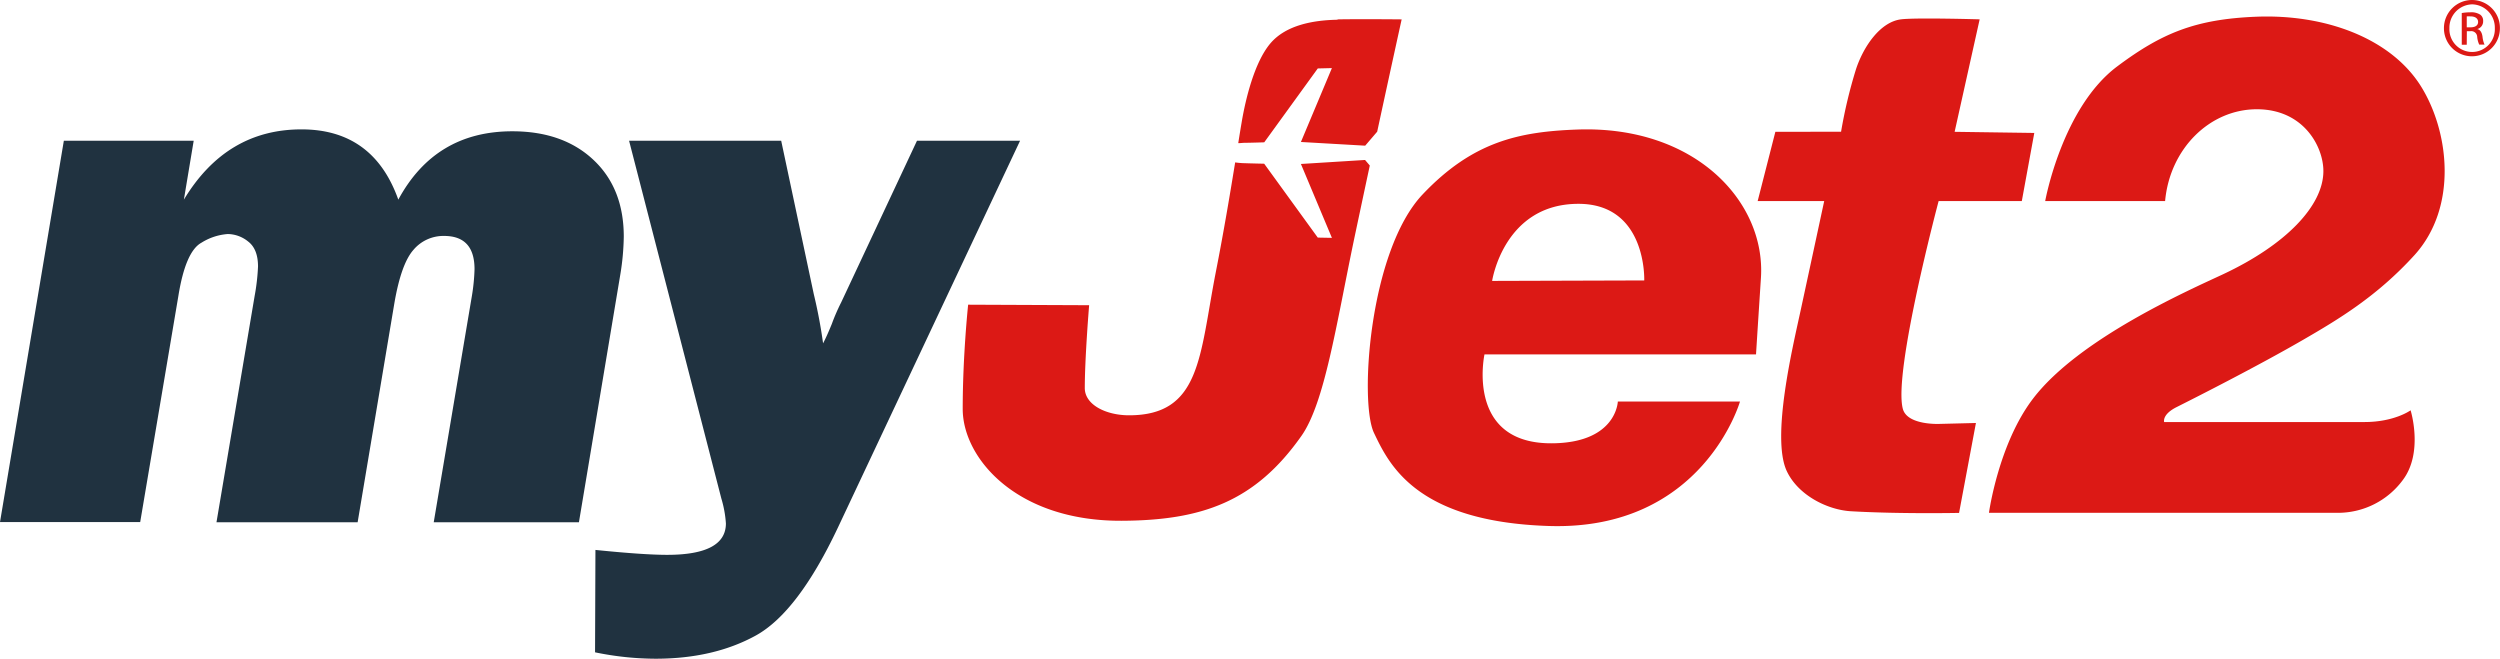 <svg xmlns="http://www.w3.org/2000/svg" id="Layer_1" data-name="Layer 1" viewBox="0 0 575.25 151.56"><defs><style>.cls-1{fill:#dc1915}.cls-2{fill:#203240}</style></defs><path d="m408.51 30.33-4.07 15.93h15.31s-3.18 14.8-5.5 25.52c-1.73 8-6.71 28.82-3.14 36.56 2.59 5.61 9.41 9 14.82 9.3 11.21.65 24.85.38 24.85.38l3.88-20.69-8.4.21s-7.37.35-8.41-3.44c-2.29-8.36 8.23-47.84 8.23-47.84h19.14l2.87-15.67-18.33-.26 5.76-25.88s-14.65-.43-18.1 0c-4.79.6-8.62 6.25-10.34 11.43a110.71 110.71 0 0 0-3.45 14.43ZM457.66 118s2.18-15.85 10.14-26.27c10.55-13.82 35.75-24.89 43.7-28.61 14.49-6.79 23.11-15.78 23.11-23.76 0-5.61-4.53-14.22-15.31-14.22s-20 9-21.11 21.12H470.6s3.89-21.53 16.6-31c10.19-7.61 17.9-10.84 31.89-11.41 15.95-.65 31 4.95 37.93 15.94 6.6 10.53 8.53 27.89-1.44 38.9-8.74 9.61-17.72 14.91-25.58 19.47-10.66 6.17-25 13.42-29.08 15.47-3.51 1.73-2.95 3.48-2.95 3.48h46.1c6.91 0 10.61-2.7 10.61-2.7s3 9.63-1.76 16A18.53 18.53 0 0 1 538 118Z" class="cls-1"/><path d="m378.34 64.53-35 .11S346 46.9 363.2 46.9c15.79 0 15.14 17.63 15.14 17.63m-15.47-34.72c-13.33.49-24 2.76-35.53 14.93-12.28 13-14.59 47.79-11.18 54.89s9.54 20.42 40.21 21.4c35.48 1.14 44-28.64 44-28.64h-28.11s-.26 9.34-14.76 9.61c-20.44.4-15.92-20.46-15.92-20.46h62.48s.07-1.27 1.13-17.61c1.14-17.53-15.19-35.12-42.32-34.12M299.34 37.73l7.13 17-3.25-.06-12.33-17s-3.26-.07-4.55-.12a17.23 17.23 0 0 1-2.13-.18c-1.11 6.84-2.59 15.78-4.51 25.53-3.7 19.1-3.44 32.66-19.91 32.66-5.23 0-10.16-2.38-10.18-6.25 0-7 1-19.08 1-19.08l-27.84-.12s-1.25 11.62-1.25 24c0 11.23 12.25 25.8 36.51 25.72 18.51-.07 30.77-4.38 41.43-19.53 5.33-7.56 8-25.53 12.11-45.21 1.21-5.72 2.44-11.49 3.62-17l-1.09-1.28Zm8.42-33.19c-5.41.1-11.87 1.16-15.5 5.51s-5.65 12.74-6.54 18c-.23 1.34-.5 3-.8 4.89.54 0 1-.07 1.42-.08 1.29 0 4.56-.11 4.56-.11l12.32-17 3.25-.08-7.13 17 14.79.85 2.76-3.22c3.17-14.69 5.63-25.84 5.63-25.84s-9.34-.1-14.76 0M567.6 6.29h.84c1 0 1.77-.35 1.77-1.25 0-.64-.46-1.27-1.77-1.27a7.85 7.85 0 0 0-.84 0Zm0 4h-1.15V3a12.6 12.6 0 0 1 2-.17 3.78 3.78 0 0 1 2.26.55 1.71 1.71 0 0 1 .66 1.5A1.81 1.81 0 0 1 570 6.69c.65.12 1.08.7 1.23 1.77a5.9 5.9 0 0 0 .46 1.8h-1.22a5.43 5.43 0 0 1-.47-1.81 1.36 1.36 0 0 0-1.56-1.27h-.82ZM568.83 1a5.37 5.37 0 0 0-5.22 5.5 5.23 5.23 0 1 0 10.45 0 5.35 5.35 0 0 0-5.21-5.5Zm0-1a6.42 6.42 0 0 1 6.4 6.51 6.44 6.44 0 1 1-12.88 0A6.47 6.47 0 0 1 568.83 0Z" class="cls-1"/><path d="M14.69 32.38h29.88l-2.26 13.56q9.75-16.17 27.06-16.17 16.53 0 22.28 16.17 8.5-15.73 26.24-15.73 11.64 0 18.64 6.56t7 17.69a57.64 57.64 0 0 1-.78 8.61l-9.54 57.11H99.8l8.78-52.07a45.08 45.08 0 0 0 .61-6.17q0-7.65-7-7.65a9 9 0 0 0-7.07 3.22q-2.83 3.21-4.39 12.34l-8.44 50.33H49.81l8.78-52.07a48.89 48.89 0 0 0 .78-6.78q0-4-2.25-5.74a7.61 7.61 0 0 0-4.69-1.74 13.14 13.14 0 0 0-6.08 2q-3.65 2-5.3 12.21l-8.79 52.07H0Z" class="cls-2"/><path d="m234.72 32.38-41.91 89q-9.24 19.55-18.93 24.87t-23.06 5.32a69.58 69.58 0 0 1-13.9-1.47l.09-23.56q11.09 1.13 16.49 1.13 13.53 0 13.53-7.23a25.59 25.59 0 0 0-1.05-5.74l-21.23-82.32h35l7.5 35.29A114.19 114.19 0 0 1 189.39 79c.58-1.09 1.24-2.57 2-4.43a45.85 45.85 0 0 1 2.17-5L211 32.38Z" class="cls-2"/></svg>